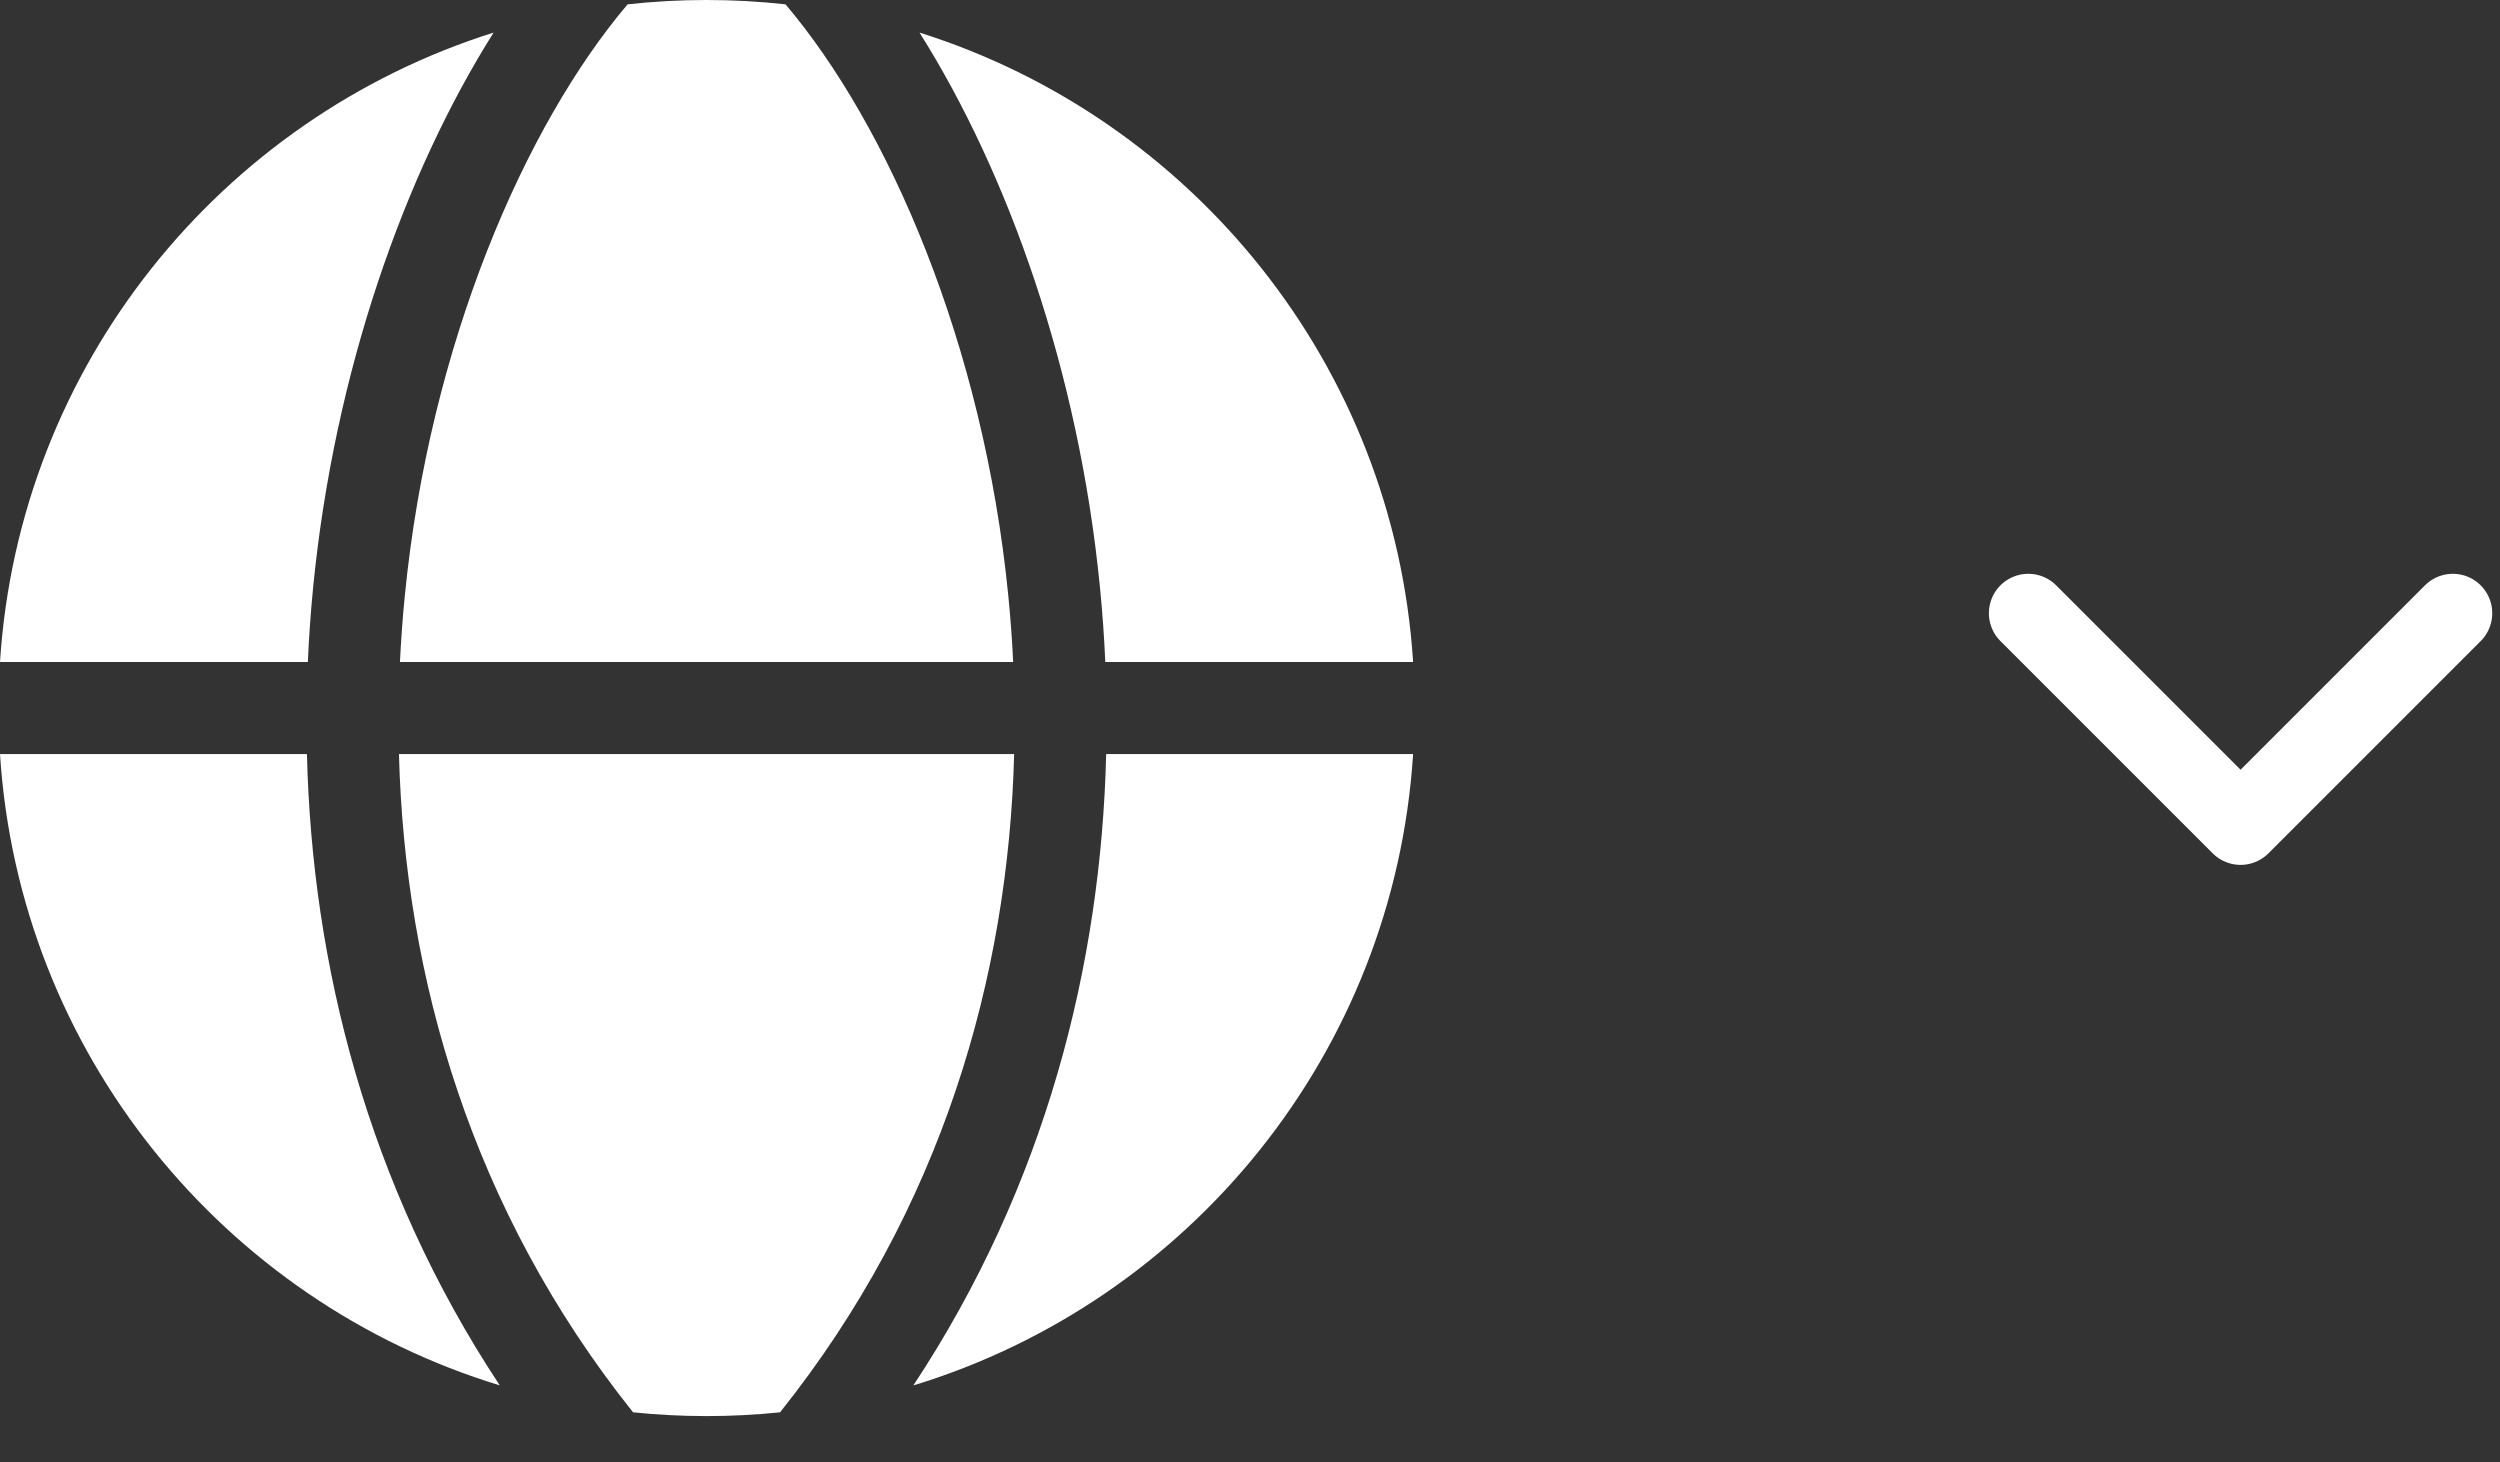 <svg width="53" height="31" viewBox="0 0 53 31" fill="none" xmlns="http://www.w3.org/2000/svg">
<rect x="0" y="0" width="53" height="31" fill="#333333" stroke="none"/>
<path fill-rule="evenodd" clip-rule="evenodd" d="M16.653 0.092C16.104 0.031 15.545 0 14.979 0C14.413 0 13.855 0.031 13.305 0.092C11.135 2.653 9.11 7.28 8.582 12.63C8.536 13.094 8.502 13.562 8.479 14.035H21.479C21.457 13.562 21.422 13.094 21.376 12.63C20.848 7.28 18.823 2.653 16.653 0.092ZM23.432 14.035C23.409 13.497 23.37 12.964 23.318 12.438C22.867 7.87 21.379 3.682 19.494 0.691C25.281 2.514 29.555 7.747 29.958 14.035H23.432ZM21.5 15.986H8.458C8.581 20.698 9.983 25.635 13.421 29.941C13.934 29.994 14.453 30.021 14.979 30.021C15.505 30.021 16.025 29.994 16.537 29.941C19.975 25.635 21.377 20.698 21.5 15.986ZM19.363 29.371C22.174 25.116 23.343 20.436 23.451 15.986H29.958C29.552 22.321 25.216 27.586 19.363 29.371ZM8.31755e-06 14.035C0.403 7.747 4.678 2.514 10.464 0.691C8.58 3.682 7.091 7.87 6.64 12.438C6.588 12.964 6.55 13.497 6.526 14.035H8.31755e-06ZM0 15.986H6.507C6.615 20.436 7.784 25.116 10.595 29.37C4.742 27.586 0.406 22.32 0 15.986Z" fill="white"/>
<path d="M43 13L47.5 17.5L52 13" stroke="white" stroke-width="1.671" stroke-linecap="round" stroke-linejoin="round"/>
</svg>
